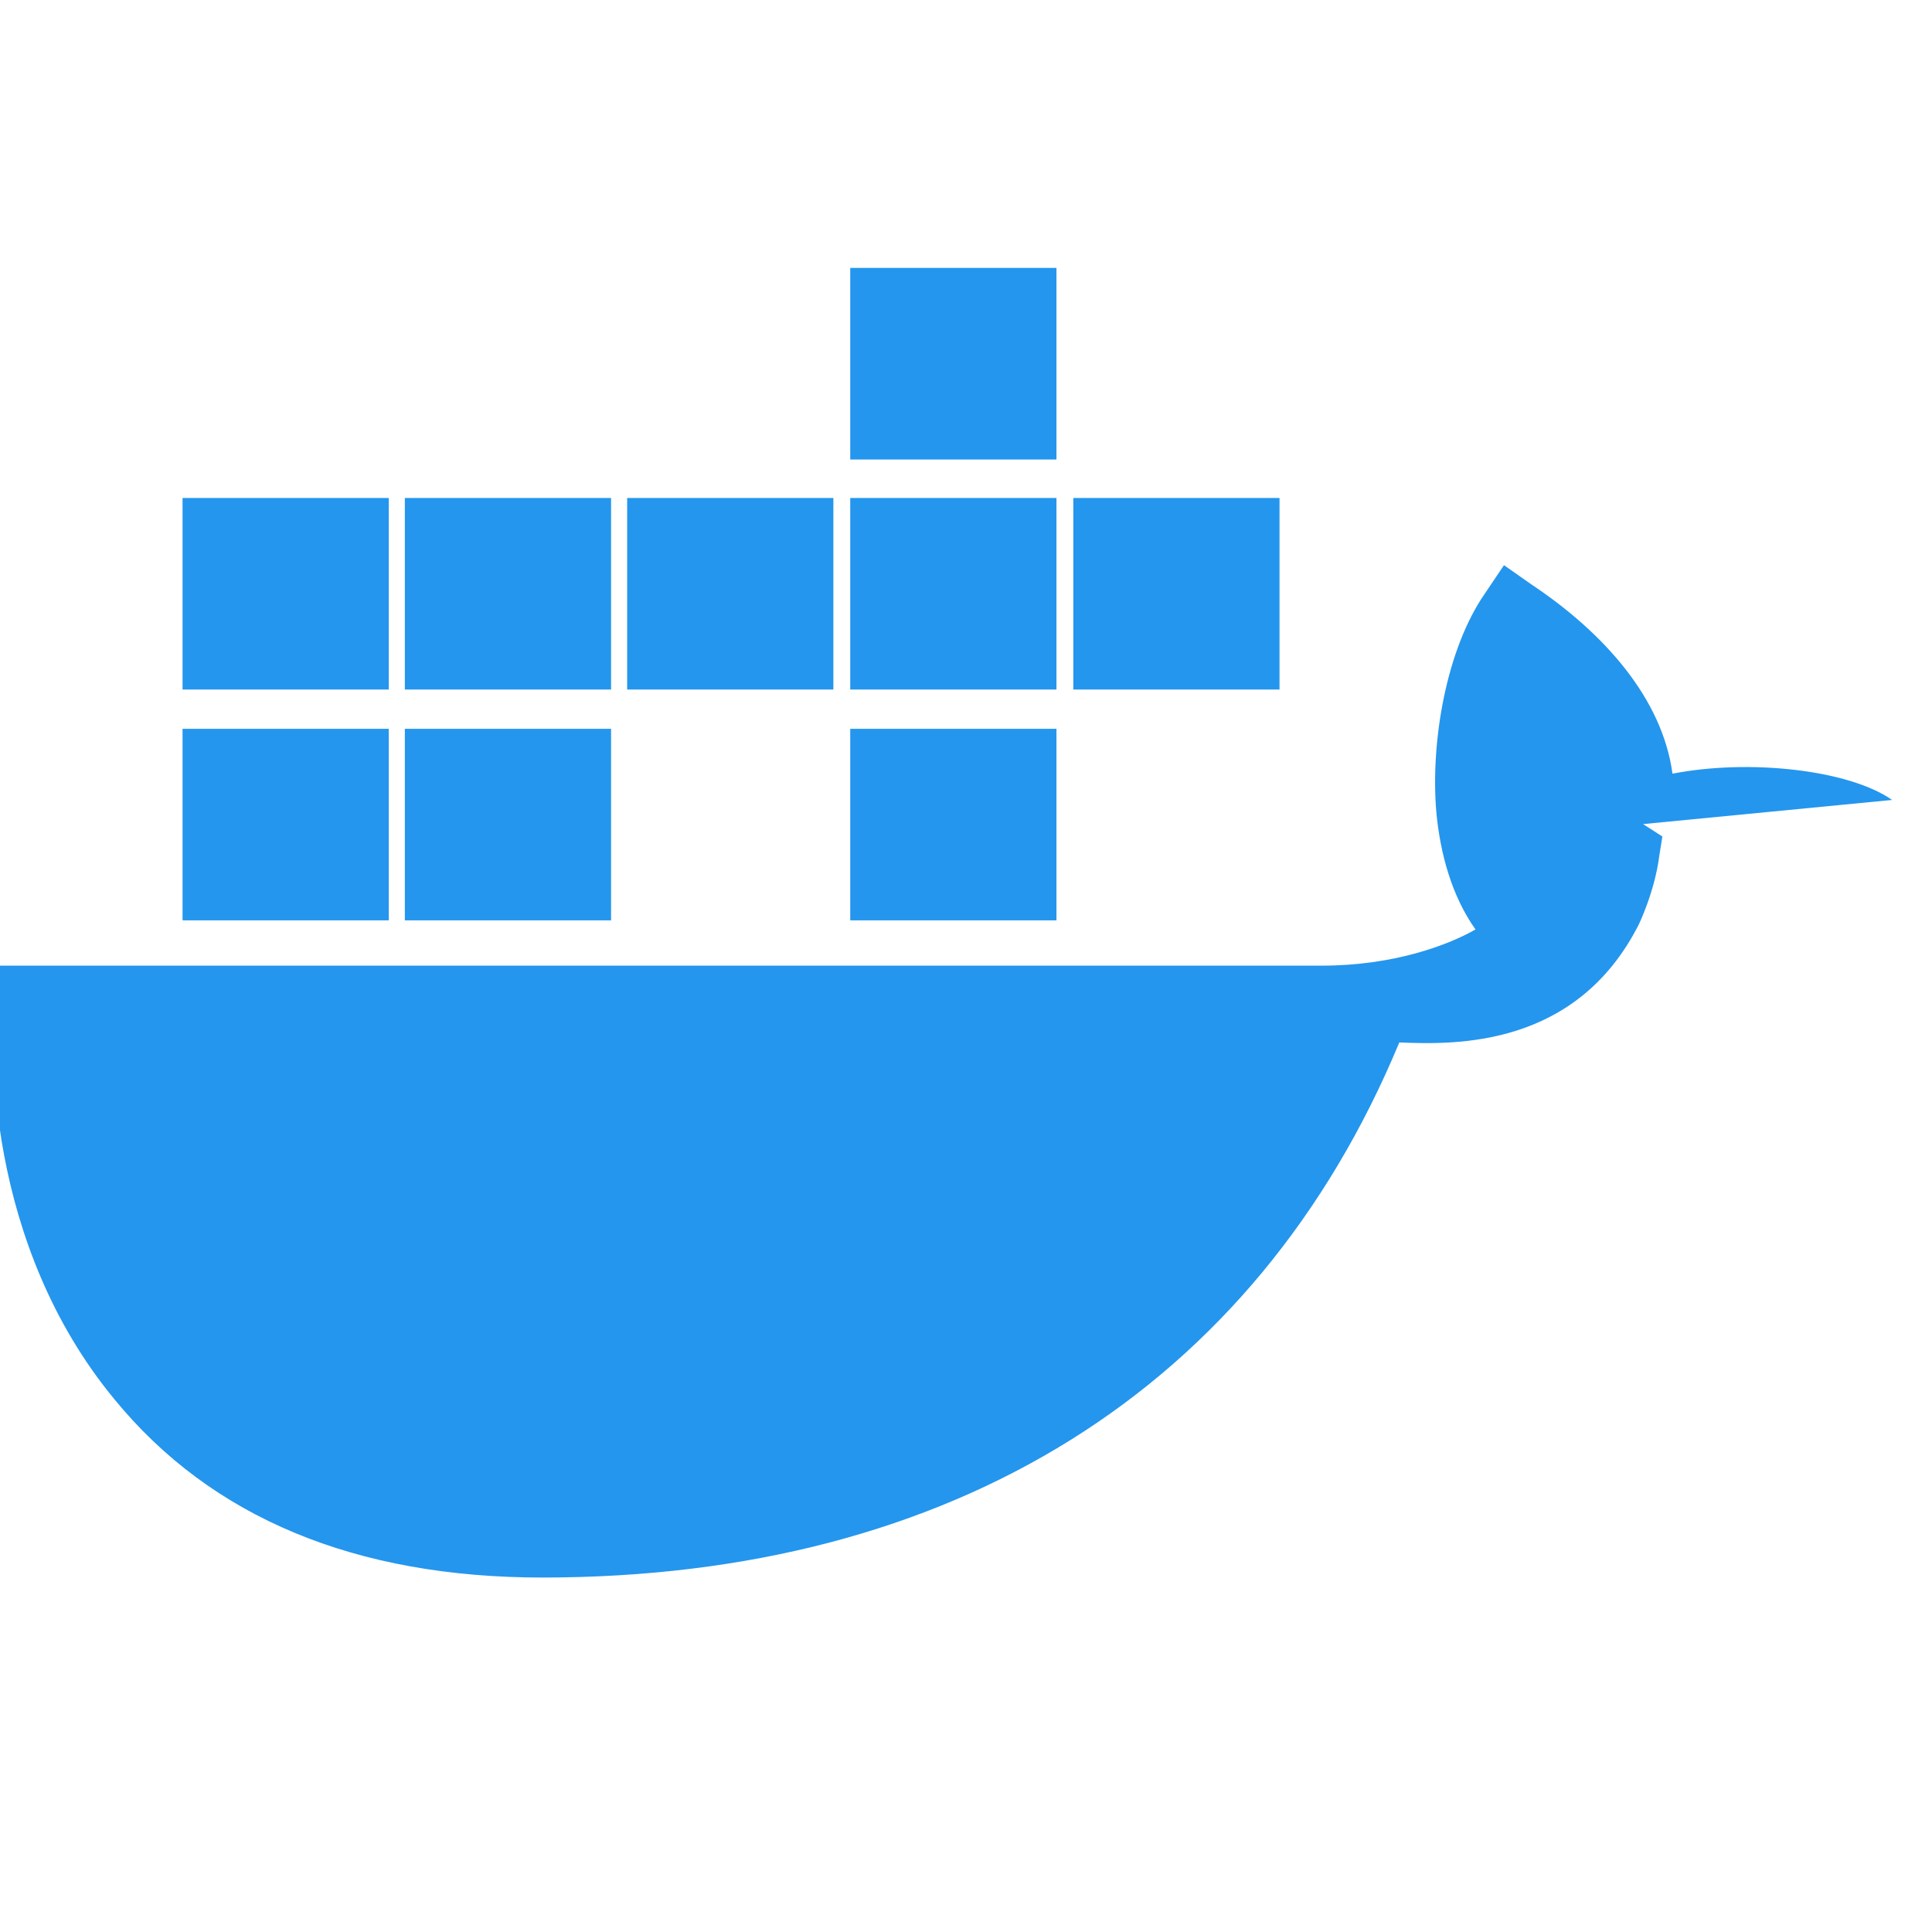 <?xml version="1.0" encoding="UTF-8"?>
<svg width="40" height="40" viewBox="0 0 256 185" xmlns="http://www.w3.org/2000/svg" preserveAspectRatio="xMidYMid">
  <g fill="#2496ED">
    <path d="M250.716 70.497c-5.765-4.02-18.975-5.457-29.104-3.478-1.337-9.893-8.96-18.564-18.564-24.992l-3.765-2.637-2.535 3.766c-5.074 7.323-7.222 19.557-6.43 28.927.508 5.492 2.042 11.142 5.194 15.574-3.561 2.042-10.784 4.796-20.37 4.796H.001l-.305 1.744c-1.439 8.557-1.439 35.253 15.472 55.724 12.835 15.676 31.91 23.611 56.698 23.611 54.35 0 94.475-24.992 113.55-70.903 7.426.305 23.408.711 31.704-15.574 0 0 2.144-4.384 2.747-9.181l.407-2.535-2.558-1.642zM139.985 0h-27.325v25.386h27.325V0zM139.985 30.483h-27.325v25.386h27.325V30.483zM139.985 61.067h-27.325v25.386h27.325V61.067zM169.544 30.483h-27.325v25.386h27.325V30.483zM110.426 30.483H83.101v25.386h27.325V30.483zM80.97 30.483H53.645v25.386H80.97V30.483zM51.514 30.483H24.189v25.386h27.325V30.483zM80.97 61.067H53.645v25.386H80.97V61.067zM51.514 61.067H24.189v25.386h27.325V61.067z"/>
  </g>
</svg> 